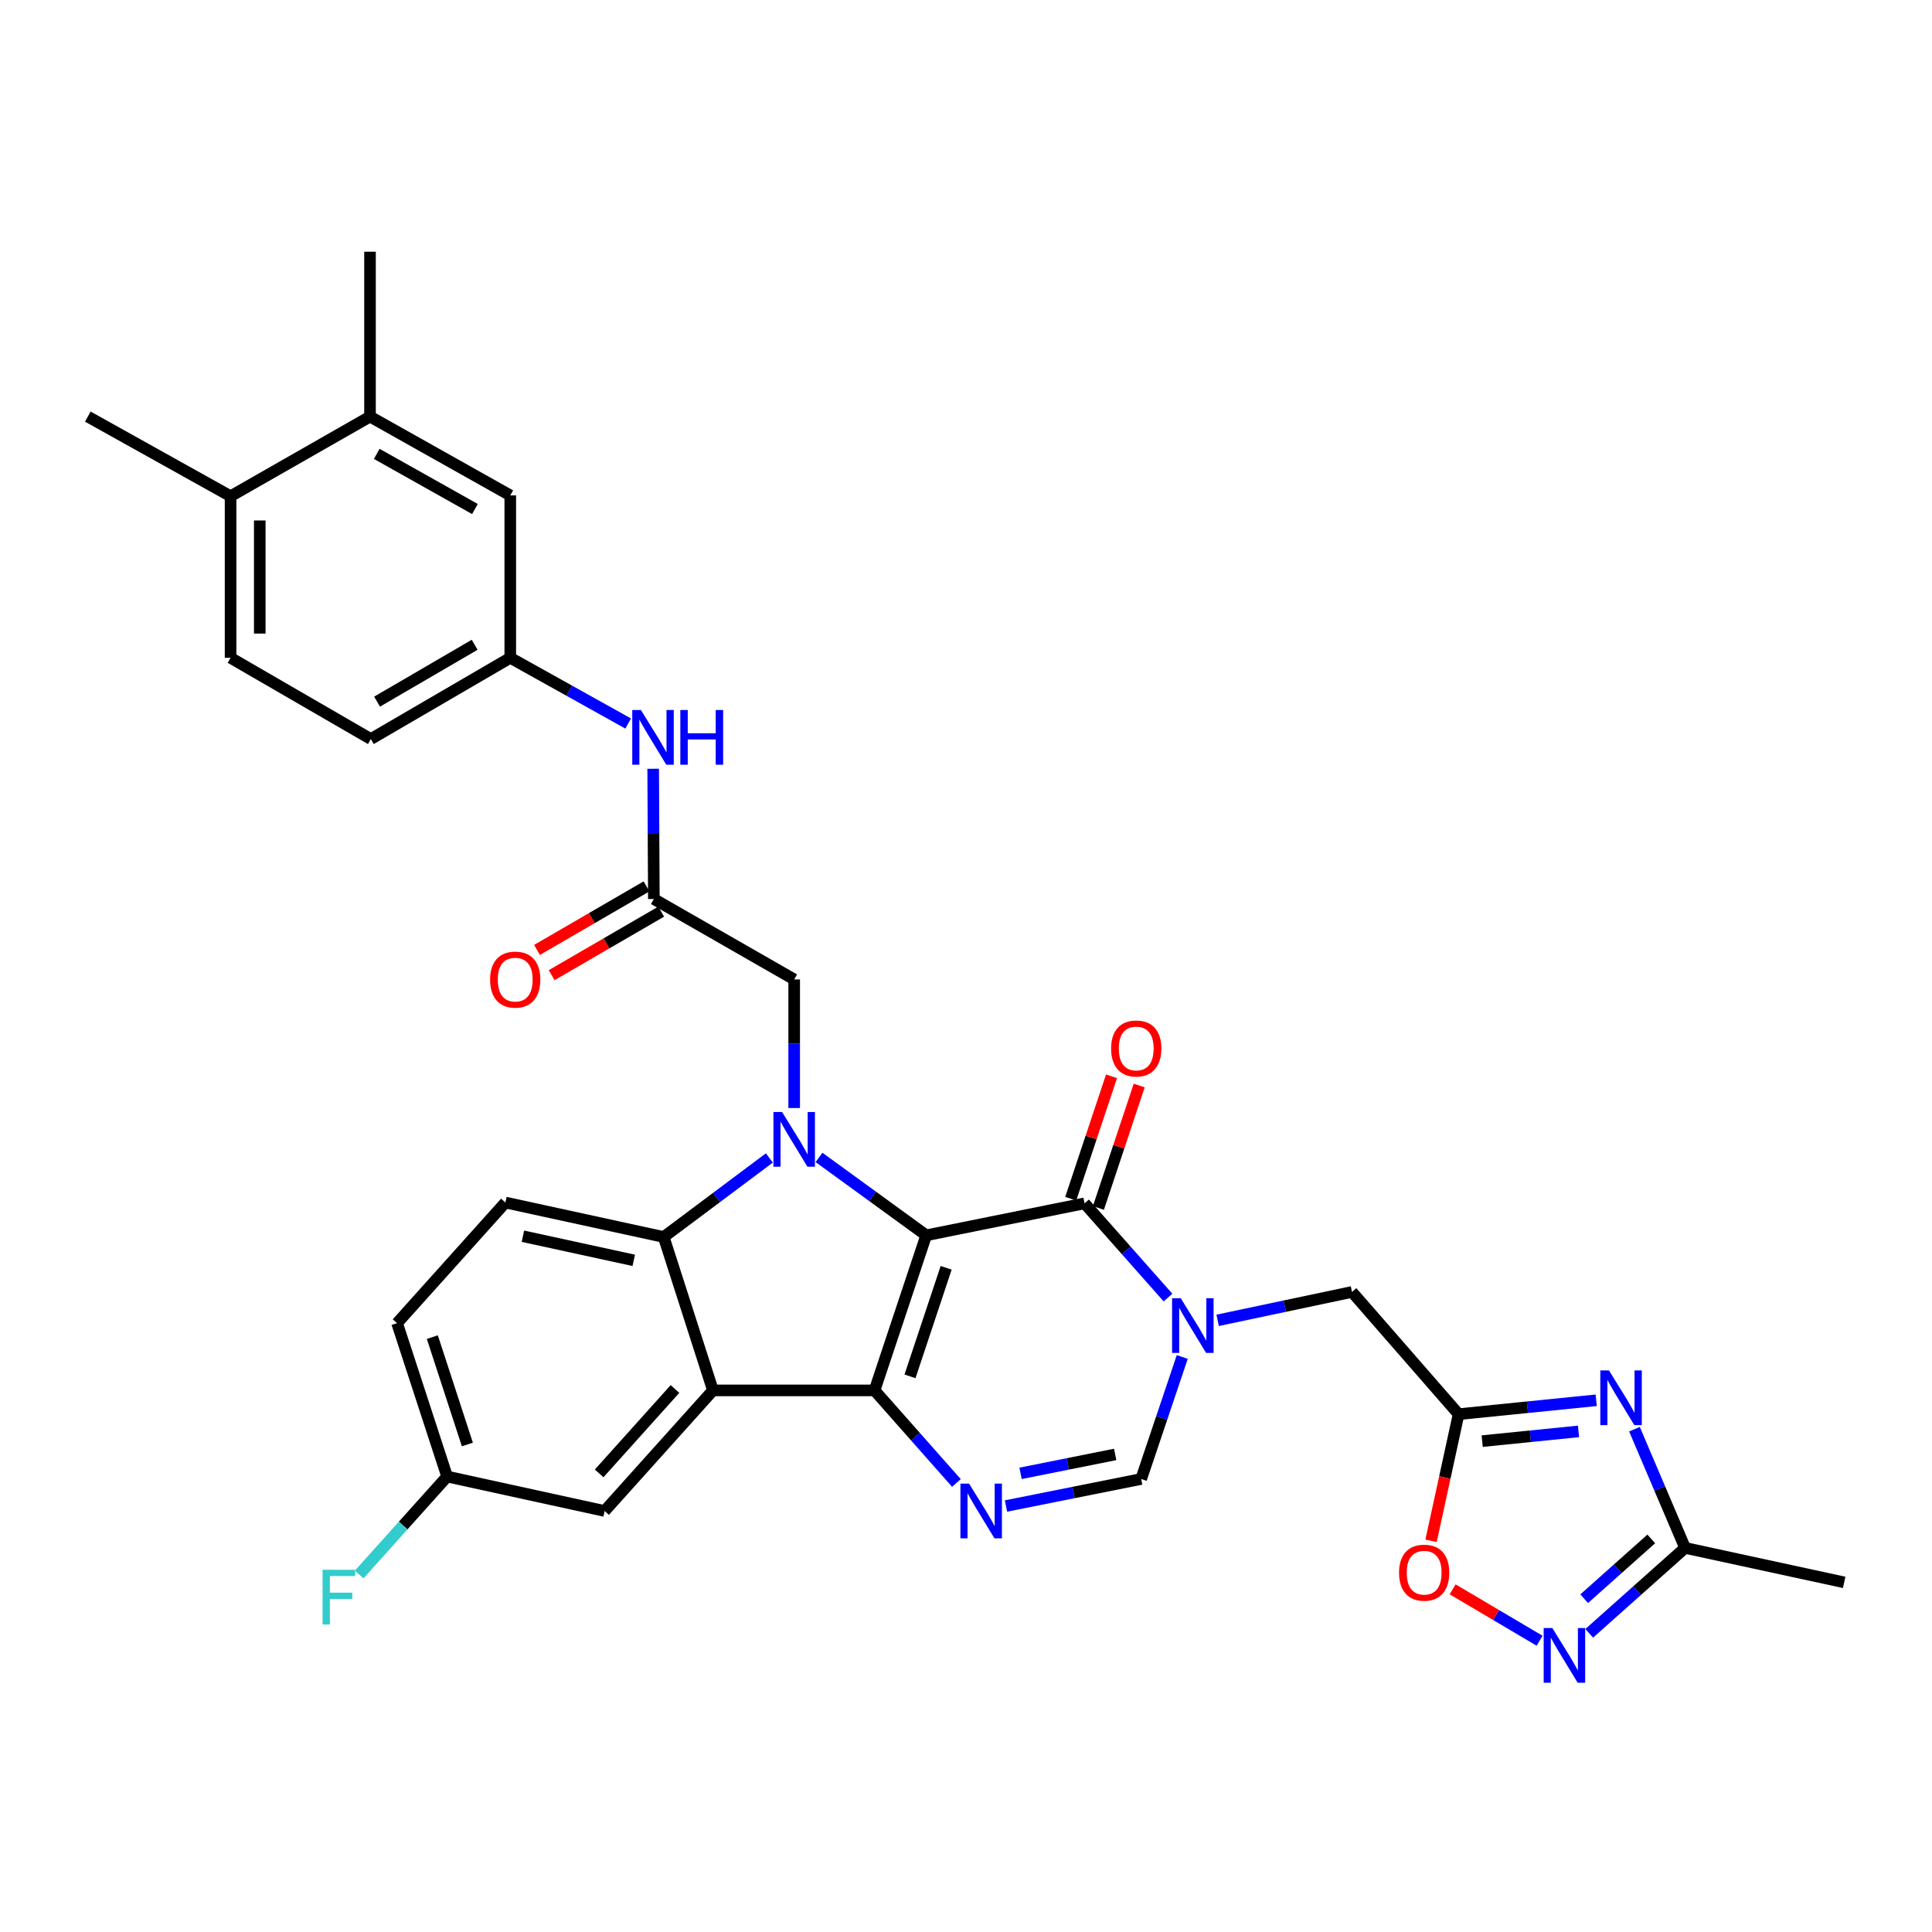 <?xml version='1.0' encoding='iso-8859-1'?>
<svg version='1.1' baseProfile='full'
              xmlns='http://www.w3.org/2000/svg'
                      xmlns:rdkit='http://www.rdkit.org/xml'
                      xmlns:xlink='http://www.w3.org/1999/xlink'
                  xml:space='preserve'
width='1000px' height='1000px' viewBox='0 0 1000 1000'>
<!-- END OF HEADER -->
<rect style='opacity:1.0;fill:#FFFFFF;stroke:none' width='1000' height='1000' x='0' y='0'> </rect>
<path class='bond-0' d='M 479.401,639.399 L 452.667,719.67' style='fill:none;fill-rule:evenodd;stroke:#000000;stroke-width:6px;stroke-linecap:butt;stroke-linejoin:miter;stroke-opacity:1' />
<path class='bond-0' d='M 489.726,656.214 L 471.012,712.403' style='fill:none;fill-rule:evenodd;stroke:#000000;stroke-width:6px;stroke-linecap:butt;stroke-linejoin:miter;stroke-opacity:1' />
<path class='bond-1' d='M 479.401,639.399 L 451.66,619.239' style='fill:none;fill-rule:evenodd;stroke:#000000;stroke-width:6px;stroke-linecap:butt;stroke-linejoin:miter;stroke-opacity:1' />
<path class='bond-1' d='M 451.66,619.239 L 423.919,599.08' style='fill:none;fill-rule:evenodd;stroke:#0000FF;stroke-width:6px;stroke-linecap:butt;stroke-linejoin:miter;stroke-opacity:1' />
<path class='bond-2' d='M 479.401,639.399 L 561.368,622.855' style='fill:none;fill-rule:evenodd;stroke:#000000;stroke-width:6px;stroke-linecap:butt;stroke-linejoin:miter;stroke-opacity:1' />
<path class='bond-3' d='M 452.667,719.67 L 369.022,719.67' style='fill:none;fill-rule:evenodd;stroke:#000000;stroke-width:6px;stroke-linecap:butt;stroke-linejoin:miter;stroke-opacity:1' />
<path class='bond-5' d='M 452.667,719.67 L 473.85,743.627' style='fill:none;fill-rule:evenodd;stroke:#000000;stroke-width:6px;stroke-linecap:butt;stroke-linejoin:miter;stroke-opacity:1' />
<path class='bond-5' d='M 473.85,743.627 L 495.034,767.584' style='fill:none;fill-rule:evenodd;stroke:#0000FF;stroke-width:6px;stroke-linecap:butt;stroke-linejoin:miter;stroke-opacity:1' />
<path class='bond-6' d='M 398.218,599.355 L 370.878,619.814' style='fill:none;fill-rule:evenodd;stroke:#0000FF;stroke-width:6px;stroke-linecap:butt;stroke-linejoin:miter;stroke-opacity:1' />
<path class='bond-6' d='M 370.878,619.814 L 343.538,640.272' style='fill:none;fill-rule:evenodd;stroke:#000000;stroke-width:6px;stroke-linecap:butt;stroke-linejoin:miter;stroke-opacity:1' />
<path class='bond-14' d='M 411.067,573.511 L 411.067,540.236' style='fill:none;fill-rule:evenodd;stroke:#0000FF;stroke-width:6px;stroke-linecap:butt;stroke-linejoin:miter;stroke-opacity:1' />
<path class='bond-14' d='M 411.067,540.236 L 411.067,506.96' style='fill:none;fill-rule:evenodd;stroke:#000000;stroke-width:6px;stroke-linecap:butt;stroke-linejoin:miter;stroke-opacity:1' />
<path class='bond-4' d='M 561.368,622.855 L 582.96,647.232' style='fill:none;fill-rule:evenodd;stroke:#000000;stroke-width:6px;stroke-linecap:butt;stroke-linejoin:miter;stroke-opacity:1' />
<path class='bond-4' d='M 582.96,647.232 L 604.552,671.609' style='fill:none;fill-rule:evenodd;stroke:#0000FF;stroke-width:6px;stroke-linecap:butt;stroke-linejoin:miter;stroke-opacity:1' />
<path class='bond-19' d='M 568.535,625.243 L 579.094,593.558' style='fill:none;fill-rule:evenodd;stroke:#000000;stroke-width:6px;stroke-linecap:butt;stroke-linejoin:miter;stroke-opacity:1' />
<path class='bond-19' d='M 579.094,593.558 L 589.654,561.872' style='fill:none;fill-rule:evenodd;stroke:#FF0000;stroke-width:6px;stroke-linecap:butt;stroke-linejoin:miter;stroke-opacity:1' />
<path class='bond-19' d='M 554.201,620.466 L 564.76,588.781' style='fill:none;fill-rule:evenodd;stroke:#000000;stroke-width:6px;stroke-linecap:butt;stroke-linejoin:miter;stroke-opacity:1' />
<path class='bond-19' d='M 564.76,588.781 L 575.32,557.095' style='fill:none;fill-rule:evenodd;stroke:#FF0000;stroke-width:6px;stroke-linecap:butt;stroke-linejoin:miter;stroke-opacity:1' />
<path class='bond-17' d='M 369.022,719.67 L 312.951,782.087' style='fill:none;fill-rule:evenodd;stroke:#000000;stroke-width:6px;stroke-linecap:butt;stroke-linejoin:miter;stroke-opacity:1' />
<path class='bond-17' d='M 349.371,718.935 L 310.122,762.627' style='fill:none;fill-rule:evenodd;stroke:#000000;stroke-width:6px;stroke-linecap:butt;stroke-linejoin:miter;stroke-opacity:1' />
<path class='bond-33' d='M 369.022,719.67 L 343.538,640.272' style='fill:none;fill-rule:evenodd;stroke:#000000;stroke-width:6px;stroke-linecap:butt;stroke-linejoin:miter;stroke-opacity:1' />
<path class='bond-9' d='M 611.933,702.374 L 601.302,733.95' style='fill:none;fill-rule:evenodd;stroke:#0000FF;stroke-width:6px;stroke-linecap:butt;stroke-linejoin:miter;stroke-opacity:1' />
<path class='bond-9' d='M 601.302,733.95 L 590.671,765.525' style='fill:none;fill-rule:evenodd;stroke:#000000;stroke-width:6px;stroke-linecap:butt;stroke-linejoin:miter;stroke-opacity:1' />
<path class='bond-13' d='M 630.25,683.405 L 665.021,676.058' style='fill:none;fill-rule:evenodd;stroke:#0000FF;stroke-width:6px;stroke-linecap:butt;stroke-linejoin:miter;stroke-opacity:1' />
<path class='bond-13' d='M 665.021,676.058 L 699.791,668.71' style='fill:none;fill-rule:evenodd;stroke:#000000;stroke-width:6px;stroke-linecap:butt;stroke-linejoin:miter;stroke-opacity:1' />
<path class='bond-34' d='M 520.708,779.517 L 555.689,772.521' style='fill:none;fill-rule:evenodd;stroke:#0000FF;stroke-width:6px;stroke-linecap:butt;stroke-linejoin:miter;stroke-opacity:1' />
<path class='bond-34' d='M 555.689,772.521 L 590.671,765.525' style='fill:none;fill-rule:evenodd;stroke:#000000;stroke-width:6px;stroke-linecap:butt;stroke-linejoin:miter;stroke-opacity:1' />
<path class='bond-34' d='M 528.24,762.602 L 552.727,757.705' style='fill:none;fill-rule:evenodd;stroke:#0000FF;stroke-width:6px;stroke-linecap:butt;stroke-linejoin:miter;stroke-opacity:1' />
<path class='bond-34' d='M 552.727,757.705 L 577.213,752.808' style='fill:none;fill-rule:evenodd;stroke:#000000;stroke-width:6px;stroke-linecap:butt;stroke-linejoin:miter;stroke-opacity:1' />
<path class='bond-16' d='M 343.538,640.272 L 261.589,622.427' style='fill:none;fill-rule:evenodd;stroke:#000000;stroke-width:6px;stroke-linecap:butt;stroke-linejoin:miter;stroke-opacity:1' />
<path class='bond-16' d='M 328.031,652.358 L 270.666,639.866' style='fill:none;fill-rule:evenodd;stroke:#000000;stroke-width:6px;stroke-linecap:butt;stroke-linejoin:miter;stroke-opacity:1' />
<path class='bond-7' d='M 826.201,724.779 L 790.587,728.377' style='fill:none;fill-rule:evenodd;stroke:#0000FF;stroke-width:6px;stroke-linecap:butt;stroke-linejoin:miter;stroke-opacity:1' />
<path class='bond-7' d='M 790.587,728.377 L 754.973,731.975' style='fill:none;fill-rule:evenodd;stroke:#000000;stroke-width:6px;stroke-linecap:butt;stroke-linejoin:miter;stroke-opacity:1' />
<path class='bond-7' d='M 817.036,740.891 L 792.106,743.409' style='fill:none;fill-rule:evenodd;stroke:#0000FF;stroke-width:6px;stroke-linecap:butt;stroke-linejoin:miter;stroke-opacity:1' />
<path class='bond-7' d='M 792.106,743.409 L 767.176,745.928' style='fill:none;fill-rule:evenodd;stroke:#000000;stroke-width:6px;stroke-linecap:butt;stroke-linejoin:miter;stroke-opacity:1' />
<path class='bond-11' d='M 845.993,739.752 L 859.093,770.472' style='fill:none;fill-rule:evenodd;stroke:#0000FF;stroke-width:6px;stroke-linecap:butt;stroke-linejoin:miter;stroke-opacity:1' />
<path class='bond-11' d='M 859.093,770.472 L 872.193,801.191' style='fill:none;fill-rule:evenodd;stroke:#000000;stroke-width:6px;stroke-linecap:butt;stroke-linejoin:miter;stroke-opacity:1' />
<path class='bond-8' d='M 754.973,731.975 L 699.791,668.71' style='fill:none;fill-rule:evenodd;stroke:#000000;stroke-width:6px;stroke-linecap:butt;stroke-linejoin:miter;stroke-opacity:1' />
<path class='bond-12' d='M 754.973,731.975 L 747.844,764.746' style='fill:none;fill-rule:evenodd;stroke:#000000;stroke-width:6px;stroke-linecap:butt;stroke-linejoin:miter;stroke-opacity:1' />
<path class='bond-12' d='M 747.844,764.746 L 740.715,797.516' style='fill:none;fill-rule:evenodd;stroke:#FF0000;stroke-width:6px;stroke-linecap:butt;stroke-linejoin:miter;stroke-opacity:1' />
<path class='bond-10' d='M 796.894,849.242 L 774.387,835.941' style='fill:none;fill-rule:evenodd;stroke:#0000FF;stroke-width:6px;stroke-linecap:butt;stroke-linejoin:miter;stroke-opacity:1' />
<path class='bond-10' d='M 774.387,835.941 L 751.879,822.64' style='fill:none;fill-rule:evenodd;stroke:#FF0000;stroke-width:6px;stroke-linecap:butt;stroke-linejoin:miter;stroke-opacity:1' />
<path class='bond-36' d='M 822.574,845.402 L 847.383,823.296' style='fill:none;fill-rule:evenodd;stroke:#0000FF;stroke-width:6px;stroke-linecap:butt;stroke-linejoin:miter;stroke-opacity:1' />
<path class='bond-36' d='M 847.383,823.296 L 872.193,801.191' style='fill:none;fill-rule:evenodd;stroke:#000000;stroke-width:6px;stroke-linecap:butt;stroke-linejoin:miter;stroke-opacity:1' />
<path class='bond-36' d='M 819.965,827.489 L 837.332,812.016' style='fill:none;fill-rule:evenodd;stroke:#0000FF;stroke-width:6px;stroke-linecap:butt;stroke-linejoin:miter;stroke-opacity:1' />
<path class='bond-36' d='M 837.332,812.016 L 854.699,796.542' style='fill:none;fill-rule:evenodd;stroke:#000000;stroke-width:6px;stroke-linecap:butt;stroke-linejoin:miter;stroke-opacity:1' />
<path class='bond-30' d='M 872.193,801.191 L 954.545,819.036' style='fill:none;fill-rule:evenodd;stroke:#000000;stroke-width:6px;stroke-linecap:butt;stroke-linejoin:miter;stroke-opacity:1' />
<path class='bond-15' d='M 411.067,506.96 L 338.435,465.327' style='fill:none;fill-rule:evenodd;stroke:#000000;stroke-width:6px;stroke-linecap:butt;stroke-linejoin:miter;stroke-opacity:1' />
<path class='bond-18' d='M 338.435,465.327 L 338.259,431.617' style='fill:none;fill-rule:evenodd;stroke:#000000;stroke-width:6px;stroke-linecap:butt;stroke-linejoin:miter;stroke-opacity:1' />
<path class='bond-18' d='M 338.259,431.617 L 338.083,397.908' style='fill:none;fill-rule:evenodd;stroke:#0000FF;stroke-width:6px;stroke-linecap:butt;stroke-linejoin:miter;stroke-opacity:1' />
<path class='bond-24' d='M 334.643,458.792 L 306.301,475.236' style='fill:none;fill-rule:evenodd;stroke:#000000;stroke-width:6px;stroke-linecap:butt;stroke-linejoin:miter;stroke-opacity:1' />
<path class='bond-24' d='M 306.301,475.236 L 277.958,491.68' style='fill:none;fill-rule:evenodd;stroke:#FF0000;stroke-width:6px;stroke-linecap:butt;stroke-linejoin:miter;stroke-opacity:1' />
<path class='bond-24' d='M 342.226,471.861 L 313.883,488.305' style='fill:none;fill-rule:evenodd;stroke:#000000;stroke-width:6px;stroke-linecap:butt;stroke-linejoin:miter;stroke-opacity:1' />
<path class='bond-24' d='M 313.883,488.305 L 285.54,504.749' style='fill:none;fill-rule:evenodd;stroke:#FF0000;stroke-width:6px;stroke-linecap:butt;stroke-linejoin:miter;stroke-opacity:1' />
<path class='bond-27' d='M 261.589,622.427 L 205.526,684.86' style='fill:none;fill-rule:evenodd;stroke:#000000;stroke-width:6px;stroke-linecap:butt;stroke-linejoin:miter;stroke-opacity:1' />
<path class='bond-26' d='M 312.951,782.087 L 231.429,764.258' style='fill:none;fill-rule:evenodd;stroke:#000000;stroke-width:6px;stroke-linecap:butt;stroke-linejoin:miter;stroke-opacity:1' />
<path class='bond-21' d='M 325.144,374.493 L 294.629,357.489' style='fill:none;fill-rule:evenodd;stroke:#0000FF;stroke-width:6px;stroke-linecap:butt;stroke-linejoin:miter;stroke-opacity:1' />
<path class='bond-21' d='M 294.629,357.489 L 264.115,340.484' style='fill:none;fill-rule:evenodd;stroke:#000000;stroke-width:6px;stroke-linecap:butt;stroke-linejoin:miter;stroke-opacity:1' />
<path class='bond-20' d='M 191.516,215.634 L 264.115,256.42' style='fill:none;fill-rule:evenodd;stroke:#000000;stroke-width:6px;stroke-linecap:butt;stroke-linejoin:miter;stroke-opacity:1' />
<path class='bond-20' d='M 195.006,234.924 L 245.825,263.474' style='fill:none;fill-rule:evenodd;stroke:#000000;stroke-width:6px;stroke-linecap:butt;stroke-linejoin:miter;stroke-opacity:1' />
<path class='bond-31' d='M 191.516,215.634 L 191.516,130.293' style='fill:none;fill-rule:evenodd;stroke:#000000;stroke-width:6px;stroke-linecap:butt;stroke-linejoin:miter;stroke-opacity:1' />
<path class='bond-37' d='M 191.516,215.634 L 119.346,256.848' style='fill:none;fill-rule:evenodd;stroke:#000000;stroke-width:6px;stroke-linecap:butt;stroke-linejoin:miter;stroke-opacity:1' />
<path class='bond-22' d='M 264.115,340.484 L 264.115,256.42' style='fill:none;fill-rule:evenodd;stroke:#000000;stroke-width:6px;stroke-linecap:butt;stroke-linejoin:miter;stroke-opacity:1' />
<path class='bond-28' d='M 264.115,340.484 L 191.945,382.529' style='fill:none;fill-rule:evenodd;stroke:#000000;stroke-width:6px;stroke-linecap:butt;stroke-linejoin:miter;stroke-opacity:1' />
<path class='bond-28' d='M 245.684,333.736 L 195.165,363.168' style='fill:none;fill-rule:evenodd;stroke:#000000;stroke-width:6px;stroke-linecap:butt;stroke-linejoin:miter;stroke-opacity:1' />
<path class='bond-23' d='M 119.346,256.848 L 119.346,340.484' style='fill:none;fill-rule:evenodd;stroke:#000000;stroke-width:6px;stroke-linecap:butt;stroke-linejoin:miter;stroke-opacity:1' />
<path class='bond-23' d='M 134.455,269.393 L 134.455,327.939' style='fill:none;fill-rule:evenodd;stroke:#000000;stroke-width:6px;stroke-linecap:butt;stroke-linejoin:miter;stroke-opacity:1' />
<path class='bond-32' d='M 119.346,256.848 L 45.455,215.634' style='fill:none;fill-rule:evenodd;stroke:#000000;stroke-width:6px;stroke-linecap:butt;stroke-linejoin:miter;stroke-opacity:1' />
<path class='bond-25' d='M 119.346,340.484 L 191.945,382.529' style='fill:none;fill-rule:evenodd;stroke:#000000;stroke-width:6px;stroke-linecap:butt;stroke-linejoin:miter;stroke-opacity:1' />
<path class='bond-29' d='M 231.429,764.258 L 208.665,789.61' style='fill:none;fill-rule:evenodd;stroke:#000000;stroke-width:6px;stroke-linecap:butt;stroke-linejoin:miter;stroke-opacity:1' />
<path class='bond-29' d='M 208.665,789.61 L 185.901,814.962' style='fill:none;fill-rule:evenodd;stroke:#33CCCC;stroke-width:6px;stroke-linecap:butt;stroke-linejoin:miter;stroke-opacity:1' />
<path class='bond-35' d='M 231.429,764.258 L 205.526,684.86' style='fill:none;fill-rule:evenodd;stroke:#000000;stroke-width:6px;stroke-linecap:butt;stroke-linejoin:miter;stroke-opacity:1' />
<path class='bond-35' d='M 241.908,747.662 L 223.775,692.084' style='fill:none;fill-rule:evenodd;stroke:#000000;stroke-width:6px;stroke-linecap:butt;stroke-linejoin:miter;stroke-opacity:1' />
<path  class='atom-2' d='M 404.807 575.581
L 414.087 590.581
Q 415.007 592.061, 416.487 594.741
Q 417.967 597.421, 418.047 597.581
L 418.047 575.581
L 421.807 575.581
L 421.807 603.901
L 417.927 603.901
L 407.967 587.501
Q 406.807 585.581, 405.567 583.381
Q 404.367 581.181, 404.007 580.501
L 404.007 603.901
L 400.327 603.901
L 400.327 575.581
L 404.807 575.581
' fill='#0000FF'/>
<path  class='atom-5' d='M 611.145 671.959
L 620.425 686.959
Q 621.345 688.439, 622.825 691.119
Q 624.305 693.799, 624.385 693.959
L 624.385 671.959
L 628.145 671.959
L 628.145 700.279
L 624.265 700.279
L 614.305 683.879
Q 613.145 681.959, 611.905 679.759
Q 610.705 677.559, 610.345 676.879
L 610.345 700.279
L 606.665 700.279
L 606.665 671.959
L 611.145 671.959
' fill='#0000FF'/>
<path  class='atom-6' d='M 501.597 767.927
L 510.877 782.927
Q 511.797 784.407, 513.277 787.087
Q 514.757 789.767, 514.837 789.927
L 514.837 767.927
L 518.597 767.927
L 518.597 796.247
L 514.717 796.247
L 504.757 779.847
Q 503.597 777.927, 502.357 775.727
Q 501.157 773.527, 500.797 772.847
L 500.797 796.247
L 497.117 796.247
L 497.117 767.927
L 501.597 767.927
' fill='#0000FF'/>
<path  class='atom-8' d='M 832.794 709.32
L 842.074 724.32
Q 842.994 725.8, 844.474 728.48
Q 845.954 731.16, 846.034 731.32
L 846.034 709.32
L 849.794 709.32
L 849.794 737.64
L 845.914 737.64
L 835.954 721.24
Q 834.794 719.32, 833.554 717.12
Q 832.354 714.92, 831.994 714.24
L 831.994 737.64
L 828.314 737.64
L 828.314 709.32
L 832.794 709.32
' fill='#0000FF'/>
<path  class='atom-11' d='M 803.483 842.674
L 812.763 857.674
Q 813.683 859.154, 815.163 861.834
Q 816.643 864.514, 816.723 864.674
L 816.723 842.674
L 820.483 842.674
L 820.483 870.994
L 816.603 870.994
L 806.643 854.594
Q 805.483 852.674, 804.243 850.474
Q 803.043 848.274, 802.683 847.594
L 802.683 870.994
L 799.003 870.994
L 799.003 842.674
L 803.483 842.674
' fill='#0000FF'/>
<path  class='atom-13' d='M 724.144 814.013
Q 724.144 807.213, 727.504 803.413
Q 730.864 799.613, 737.144 799.613
Q 743.424 799.613, 746.784 803.413
Q 750.144 807.213, 750.144 814.013
Q 750.144 820.893, 746.744 824.813
Q 743.344 828.693, 737.144 828.693
Q 730.904 828.693, 727.504 824.813
Q 724.144 820.933, 724.144 814.013
M 737.144 825.493
Q 741.464 825.493, 743.784 822.613
Q 746.144 819.693, 746.144 814.013
Q 746.144 808.453, 743.784 805.653
Q 741.464 802.813, 737.144 802.813
Q 732.824 802.813, 730.464 805.613
Q 728.144 808.413, 728.144 814.013
Q 728.144 819.733, 730.464 822.613
Q 732.824 825.493, 737.144 825.493
' fill='#FF0000'/>
<path  class='atom-19' d='M 331.738 367.496
L 341.018 382.496
Q 341.938 383.976, 343.418 386.656
Q 344.898 389.336, 344.978 389.496
L 344.978 367.496
L 348.738 367.496
L 348.738 395.816
L 344.858 395.816
L 334.898 379.416
Q 333.738 377.496, 332.498 375.296
Q 331.298 373.096, 330.938 372.416
L 330.938 395.816
L 327.258 395.816
L 327.258 367.496
L 331.738 367.496
' fill='#0000FF'/>
<path  class='atom-19' d='M 352.138 367.496
L 355.978 367.496
L 355.978 379.536
L 370.458 379.536
L 370.458 367.496
L 374.298 367.496
L 374.298 395.816
L 370.458 395.816
L 370.458 382.736
L 355.978 382.736
L 355.978 395.816
L 352.138 395.816
L 352.138 367.496
' fill='#0000FF'/>
<path  class='atom-20' d='M 575.111 542.689
Q 575.111 535.889, 578.471 532.089
Q 581.831 528.289, 588.111 528.289
Q 594.391 528.289, 597.751 532.089
Q 601.111 535.889, 601.111 542.689
Q 601.111 549.569, 597.711 553.489
Q 594.311 557.369, 588.111 557.369
Q 581.871 557.369, 578.471 553.489
Q 575.111 549.609, 575.111 542.689
M 588.111 554.169
Q 592.431 554.169, 594.751 551.289
Q 597.111 548.369, 597.111 542.689
Q 597.111 537.129, 594.751 534.329
Q 592.431 531.489, 588.111 531.489
Q 583.791 531.489, 581.431 534.289
Q 579.111 537.089, 579.111 542.689
Q 579.111 548.409, 581.431 551.289
Q 583.791 554.169, 588.111 554.169
' fill='#FF0000'/>
<path  class='atom-25' d='M 253.675 507.04
Q 253.675 500.24, 257.035 496.44
Q 260.395 492.64, 266.675 492.64
Q 272.955 492.64, 276.315 496.44
Q 279.675 500.24, 279.675 507.04
Q 279.675 513.92, 276.275 517.84
Q 272.875 521.72, 266.675 521.72
Q 260.435 521.72, 257.035 517.84
Q 253.675 513.96, 253.675 507.04
M 266.675 518.52
Q 270.995 518.52, 273.315 515.64
Q 275.675 512.72, 275.675 507.04
Q 275.675 501.48, 273.315 498.68
Q 270.995 495.84, 266.675 495.84
Q 262.355 495.84, 259.995 498.64
Q 257.675 501.44, 257.675 507.04
Q 257.675 512.76, 259.995 515.64
Q 262.355 518.52, 266.675 518.52
' fill='#FF0000'/>
<path  class='atom-30' d='M 166.963 812.515
L 183.803 812.515
L 183.803 815.755
L 170.763 815.755
L 170.763 824.355
L 182.363 824.355
L 182.363 827.635
L 170.763 827.635
L 170.763 840.835
L 166.963 840.835
L 166.963 812.515
' fill='#33CCCC'/>
</svg>
